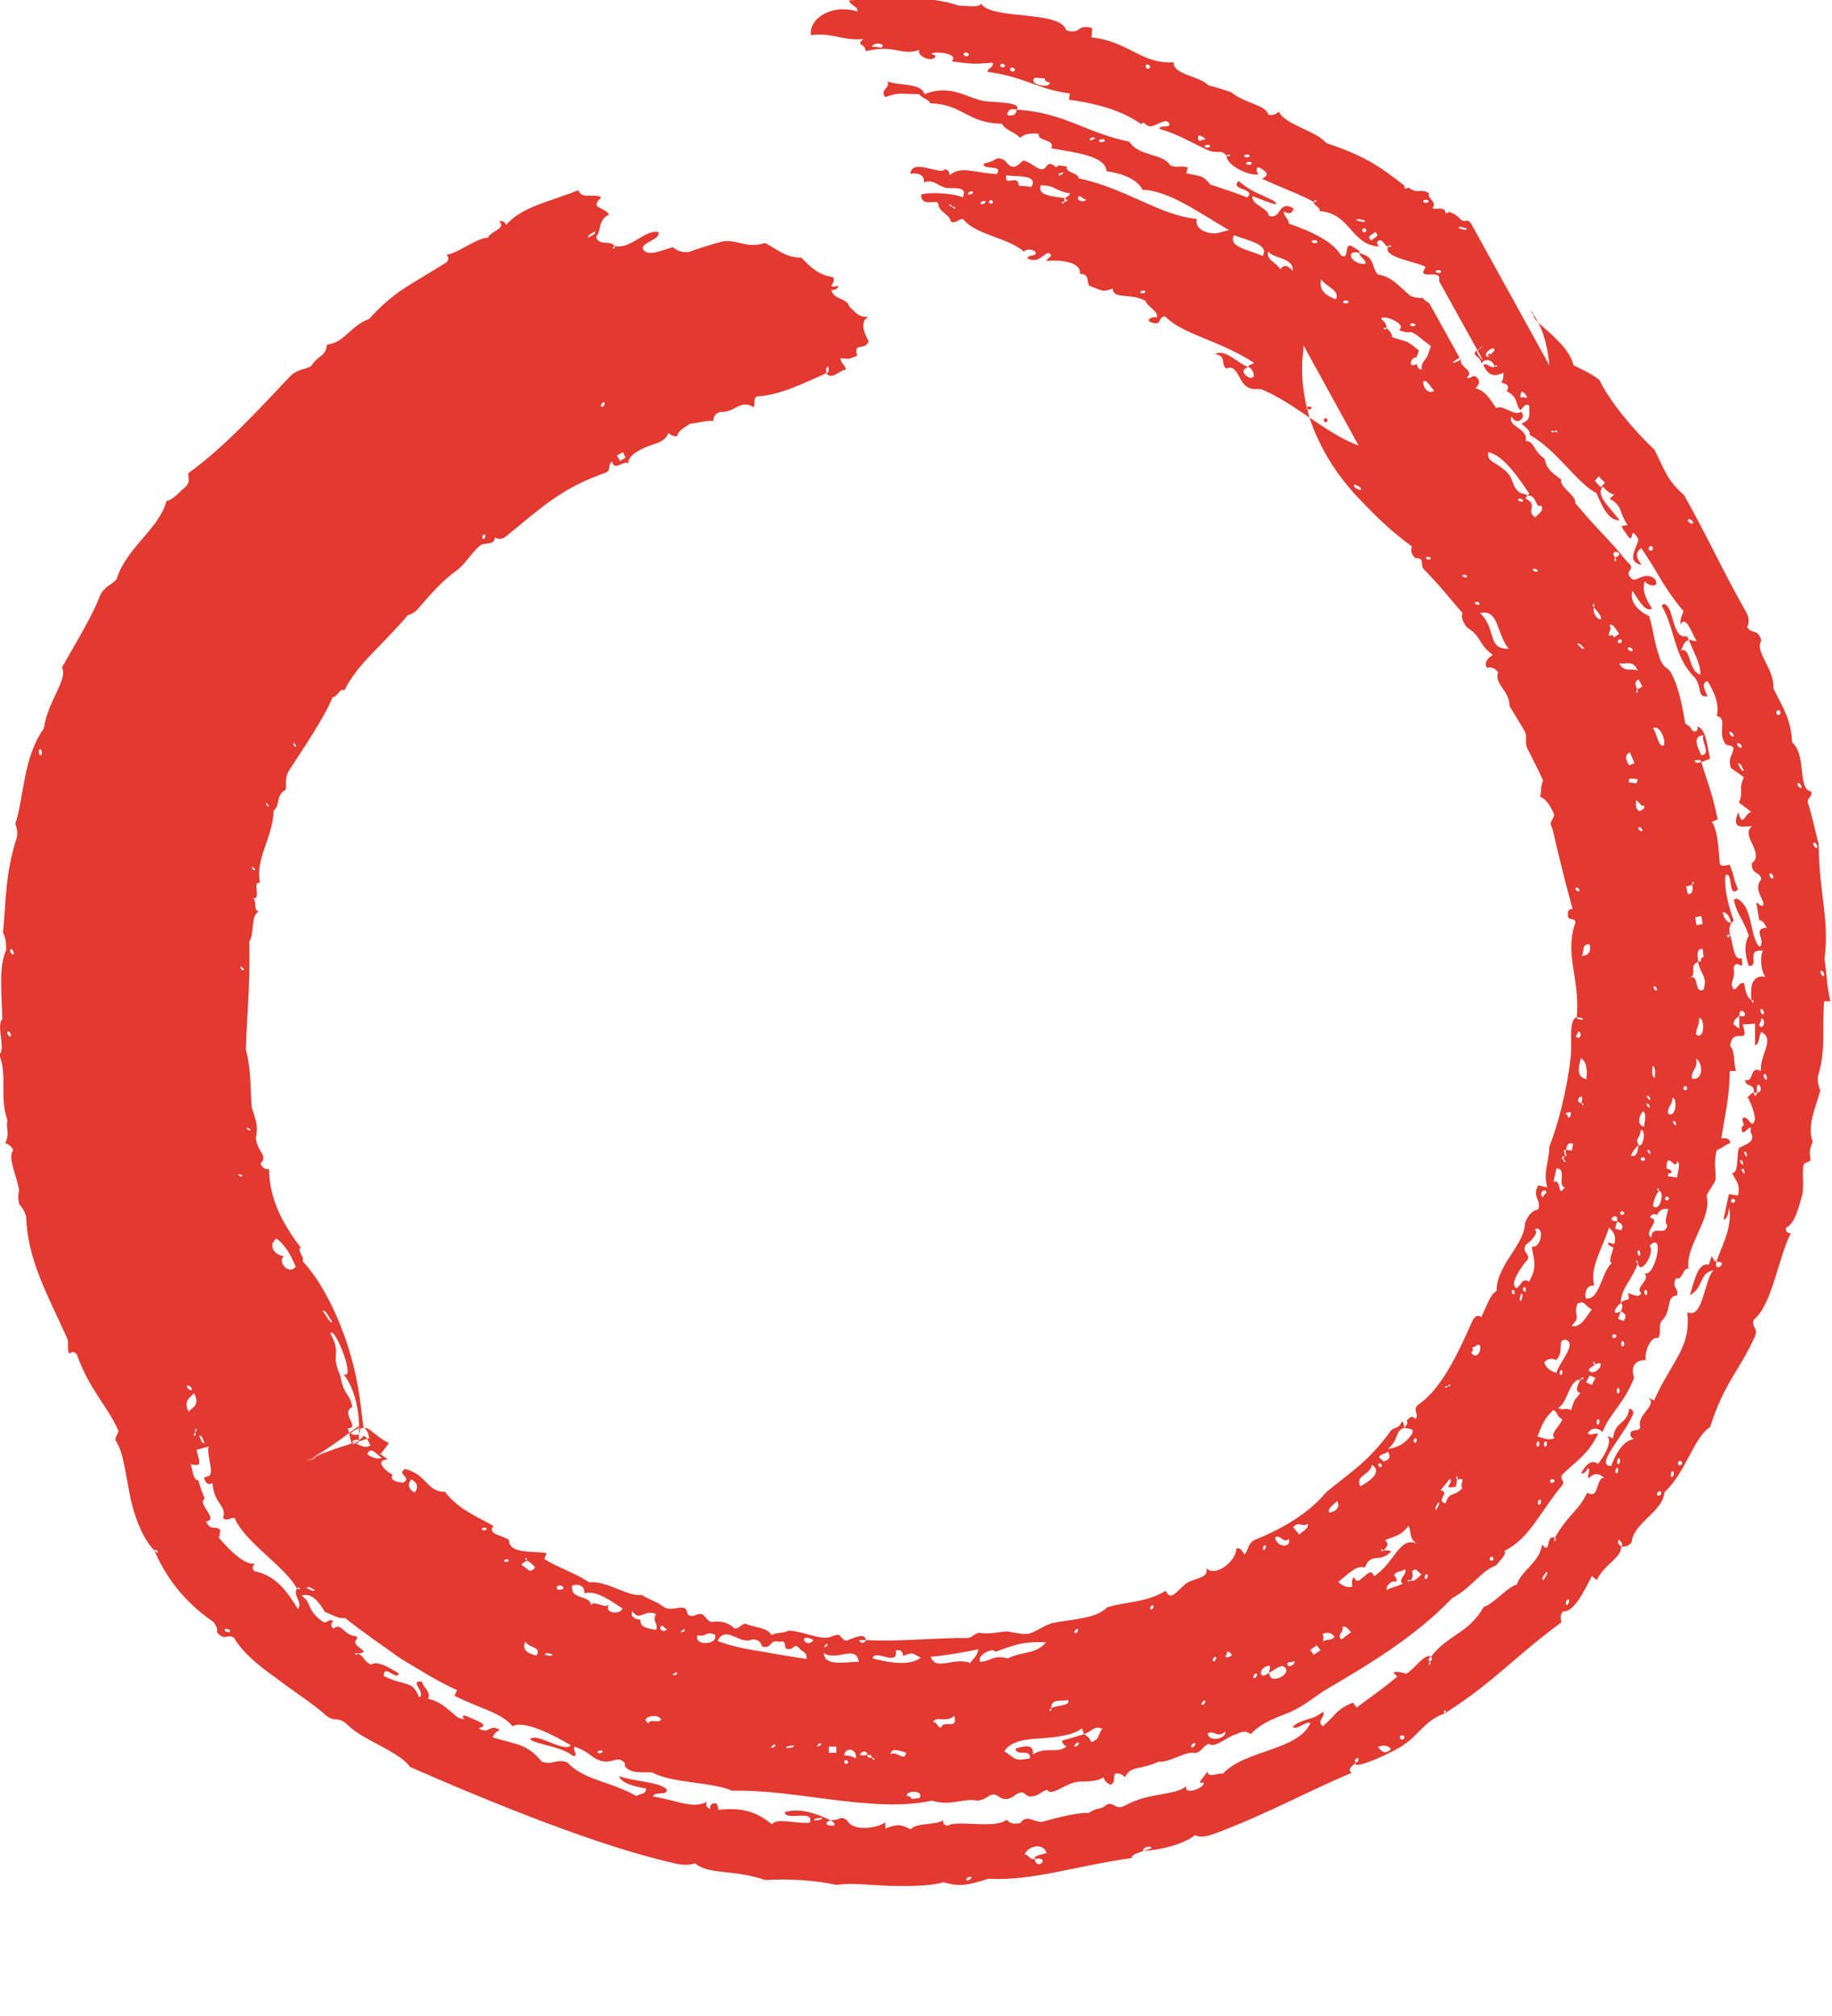 <svg xmlns="http://www.w3.org/2000/svg" width="10" height="11" viewBox="0 0 10 11" fill="none"><path fill-rule="evenodd" clip-rule="evenodd" d="M2.082 7.929L2.123 7.874C2.025 7.824 2.018 7.775 1.966 7.795C1.966 7.804 1.966 7.815 1.955 7.829C1.941 7.829 1.896 7.831 1.928 7.809C1.941 7.797 1.943 7.806 1.959 7.79C1.959 7.788 1.959 7.784 1.959 7.781L1.914 7.813C1.844 7.865 1.791 7.902 1.748 7.929L1.692 7.961C1.692 7.961 1.649 7.981 1.689 7.961C1.714 7.951 1.739 7.94 1.764 7.929C1.789 7.92 1.816 7.911 1.848 7.899C1.9 7.883 1.925 7.874 1.948 7.868L2.009 7.849C2.009 7.849 2.009 7.849 2.014 7.849V7.845C2.014 7.845 2.014 7.809 1.984 7.786C1.971 7.716 1.968 7.548 1.889 7.314C1.814 7.099 1.723 6.956 1.651 6.881C1.667 6.861 1.617 6.822 1.642 6.808C1.549 6.686 1.469 6.545 1.469 6.38C1.447 6.38 1.431 6.373 1.422 6.348C1.467 6.305 1.401 6.284 1.397 6.207C1.41 6.139 1.397 6.117 1.374 6.042C1.365 5.947 1.374 5.851 1.342 5.726C1.349 5.504 1.365 5.413 1.361 5.137C1.39 5.094 1.367 4.994 1.413 4.973C1.381 4.969 1.404 4.915 1.381 4.901C1.429 4.91 1.374 4.806 1.419 4.817C1.392 4.683 1.49 4.57 1.494 4.422C1.531 4.397 1.503 4.338 1.56 4.309C1.565 4.275 1.553 4.248 1.576 4.207C1.655 4.084 1.769 3.919 1.816 3.803C1.841 3.808 1.853 3.751 1.88 3.767C1.955 3.617 2.07 3.54 2.227 3.356C2.243 3.352 2.259 3.345 2.277 3.327C2.347 3.247 2.411 3.17 2.495 3.111C2.544 3.073 2.572 3.018 2.619 2.978C2.642 2.957 2.701 2.978 2.701 2.932C2.721 2.944 2.742 2.944 2.764 2.925C2.953 2.771 3.064 2.665 3.295 2.583C3.345 2.569 3.311 2.538 3.341 2.519C3.354 2.574 3.404 2.51 3.429 2.528C3.429 2.504 3.447 2.483 3.477 2.465C3.563 2.411 3.62 2.429 3.649 2.363C3.663 2.374 3.676 2.383 3.697 2.379C3.701 2.349 3.74 2.331 3.765 2.313C3.808 2.308 3.855 2.293 3.894 2.297C3.894 2.274 3.903 2.256 3.933 2.247C4.01 2.254 4.041 2.175 4.114 2.222C4.125 2.204 4.109 2.175 4.132 2.163C4.261 2.157 4.4 2.084 4.511 2.036C4.511 2.023 4.504 2.005 4.522 2C4.522 2.014 4.529 2.034 4.511 2.036C4.538 2.079 4.586 2.016 4.617 2.018C4.615 1.989 4.59 1.986 4.588 1.955C4.647 1.959 4.624 1.961 4.679 1.941C4.658 1.862 4.715 1.918 4.742 1.864C4.72 1.823 4.688 1.753 4.742 1.728C4.686 1.735 4.665 1.698 4.636 1.673C4.622 1.624 4.552 1.637 4.538 1.583C4.563 1.583 4.572 1.574 4.577 1.56C4.5 1.574 4.568 1.546 4.547 1.512C4.468 1.501 4.422 1.456 4.375 1.406C4.286 1.406 4.239 1.358 4.177 1.326C4.071 1.358 4.032 1.306 3.946 1.317C3.883 1.333 3.819 1.354 3.756 1.376C3.722 1.376 3.694 1.369 3.674 1.349C3.608 1.365 3.533 1.406 3.508 1.356C3.508 1.32 3.604 1.308 3.595 1.267C3.524 1.247 3.44 1.365 3.354 1.342C3.329 1.365 3.365 1.36 3.354 1.342C3.331 1.308 3.268 1.345 3.254 1.292C3.286 1.254 3.261 1.202 3.325 1.17C3.293 1.125 3.216 1.14 3.282 1.077C3.248 1.052 3.175 1.091 3.157 1.038C2.991 1.104 2.855 1.125 2.762 1.227C2.755 1.208 2.742 1.204 2.724 1.208C2.771 1.245 2.667 1.267 2.665 1.297C2.601 1.297 2.504 1.381 2.438 1.39C2.451 1.404 2.449 1.417 2.438 1.431C2.225 1.565 2.157 1.585 2.014 1.741C1.912 1.778 1.88 1.871 1.785 1.88C1.778 1.948 1.739 1.934 1.698 1.998C1.658 2.02 1.628 2.011 1.585 2.052C1.429 2.216 1.229 2.438 1.029 2.581C1.023 2.606 1.045 2.624 1.011 2.658C0.977 2.685 0.943 2.73 0.909 2.733C0.868 2.887 0.689 2.989 0.637 3.159C0.608 3.195 0.573 3.195 0.546 3.25C0.508 3.352 0.422 3.495 0.338 3.642C0.374 3.703 0.258 3.83 0.24 3.973C0.124 4.137 0.131 4.354 0.084 4.493C0.09 4.513 0.097 4.533 0.093 4.565C0.025 4.776 0.034 4.924 0.016 5.089C0.029 5.11 0.034 5.141 0.034 5.182C-0.005 5.275 0.006 5.379 0.013 5.561C-0.023 5.59 0.034 5.729 -0.005 5.754C0.043 5.863 -0.005 5.987 0.04 6.11C0.031 6.169 0.056 6.173 0.029 6.237C0.045 6.244 0.063 6.25 0.072 6.278C0.038 6.312 0.097 6.43 0.104 6.495C0.099 6.518 0.097 6.538 0.106 6.572C0.12 6.588 0.133 6.604 0.143 6.638C0.149 6.872 0.26 7.065 0.367 7.303C0.378 7.335 0.363 7.355 0.378 7.387C0.392 7.373 0.406 7.375 0.419 7.389C0.49 7.589 0.587 7.67 0.646 7.806C0.646 7.827 0.628 7.838 0.63 7.859C0.671 7.915 0.682 8.02 0.705 8.137C0.725 8.253 0.775 8.394 0.843 8.46C0.857 8.444 0.877 8.494 0.843 8.46C0.92 8.643 1.043 8.766 1.165 8.85C1.179 8.868 1.19 8.888 1.184 8.906C1.229 8.959 1.243 8.909 1.279 8.938C1.322 9.015 1.413 9.09 1.51 9.158C1.605 9.231 1.71 9.296 1.782 9.362C1.83 9.399 1.841 9.362 1.894 9.408C1.975 9.494 2.179 9.555 2.238 9.641C2.703 9.845 3.272 10.074 3.674 10.165C3.728 10.179 3.767 10.177 3.794 10.167C3.869 10.231 4.007 10.199 4.177 10.258C4.309 10.251 4.441 10.258 4.568 10.285C4.636 10.272 4.742 10.285 4.853 10.29C4.965 10.292 5.078 10.292 5.15 10.27C5.239 10.297 5.289 10.285 5.395 10.251C5.634 10.265 5.869 10.181 6.178 10.138C6.176 10.117 6.214 10.111 6.241 10.099C6.235 10.084 6.273 10.065 6.287 10.084L6.241 10.099C6.328 10.095 6.459 10.065 6.523 10.013C6.548 10.027 6.584 10.022 6.627 10.006C6.908 9.902 7.112 9.786 7.378 9.673C7.353 9.655 7.378 9.637 7.4 9.619C7.396 9.609 7.391 9.6 7.412 9.591C7.416 9.6 7.421 9.609 7.4 9.619C7.38 9.664 7.62 9.555 7.668 9.516C7.745 9.464 7.779 9.387 7.886 9.349C7.87 9.335 7.906 9.319 7.886 9.349C8.158 9.176 8.271 9.036 8.523 8.852C8.519 8.834 8.514 8.816 8.53 8.793C8.593 8.8 8.652 8.67 8.689 8.6L8.716 8.621C8.764 8.528 8.847 8.505 8.85 8.439C8.841 8.428 8.823 8.421 8.836 8.401C8.845 8.412 8.863 8.419 8.85 8.439C8.868 8.439 8.888 8.439 8.906 8.416C8.916 8.308 9.077 8.249 9.086 8.142C9.204 8.031 9.244 7.845 9.335 7.786C9.41 7.548 9.492 7.482 9.573 7.305C9.607 7.244 9.557 7.248 9.573 7.201C9.673 7.121 9.707 6.861 9.775 6.729C9.755 6.729 9.746 6.718 9.748 6.7C9.796 6.677 9.816 6.597 9.834 6.532C9.852 6.468 9.834 6.411 9.845 6.355C9.845 6.346 9.882 6.337 9.882 6.332C9.886 6.312 9.866 6.291 9.895 6.23C9.884 6.201 9.879 6.162 9.891 6.103C9.907 6.035 9.911 6.039 9.936 5.951C9.929 5.931 9.92 5.91 9.923 5.874C9.968 5.724 9.945 5.64 9.957 5.463H9.991C9.968 5.357 9.977 5.357 9.959 5.232C9.988 5.023 9.929 4.871 9.927 4.606C9.907 4.531 9.893 4.454 9.868 4.379C9.864 4.35 9.895 4.352 9.886 4.318C9.809 4.307 9.864 4.121 9.782 4.05C9.777 3.935 9.743 3.88 9.68 3.756C9.687 3.647 9.576 3.56 9.614 3.495C9.594 3.424 9.56 3.465 9.537 3.42C9.548 3.399 9.551 3.372 9.528 3.334C9.405 3.118 9.319 2.925 9.192 2.701C9.099 2.619 9.09 2.572 9.031 2.454C8.913 2.343 8.788 2.191 8.73 2.073C8.68 2.034 8.634 2.016 8.589 1.993C8.573 1.925 8.516 1.868 8.457 1.814C8.398 1.762 8.367 1.739 8.369 1.707C8.312 1.669 8.435 1.728 8.457 1.993L8.029 1.218C8.029 1.218 8.02 1.208 8.013 1.204C7.961 1.215 7.979 1.177 7.908 1.156C7.904 1.165 7.884 1.168 7.888 1.147C7.856 1.127 7.847 1.147 7.818 1.136C7.85 1.1 7.788 1.086 7.8 1.054C7.75 1.025 7.741 1.063 7.686 1.022C7.684 1.032 7.661 1.034 7.666 1.013C7.516 0.895 7.437 0.848 7.239 0.78C7.185 0.714 7.013 0.68 6.981 0.61C6.965 0.621 6.951 0.632 6.924 0.626C6.906 0.569 6.802 0.569 6.72 0.503C6.679 0.489 6.638 0.476 6.595 0.465C6.554 0.417 6.398 0.406 6.407 0.34C6.23 0.351 6.162 0.226 5.958 0.204L5.962 0.154C5.876 0.127 5.903 0.192 5.82 0.165C5.788 0.054 5.414 0.111 5.355 0.02C5.346 0.043 5.28 0.031 5.234 0.031C5.062 -0.03 4.822 -0.009 4.636 0.002C4.638 0.031 4.683 0.031 4.681 0.063C4.538 0.018 4.413 0.104 4.427 0.192C4.549 0.176 4.595 0.224 4.713 0.213C4.67 0.251 4.72 0.233 4.726 0.279C4.89 0.24 4.919 0.308 5.019 0.272C4.999 0.308 5.101 0.347 5.107 0.303C5.019 0.279 5.246 0.276 5.196 0.335C5.307 0.349 5.307 0.351 5.418 0.342C5.427 0.369 5.391 0.369 5.391 0.392C5.6 0.421 5.663 0.487 5.84 0.51L5.835 0.544C6.01 0.567 6.142 0.614 6.23 0.678C6.244 0.653 6.253 0.691 6.28 0.689C6.312 0.689 6.375 0.632 6.384 0.682C6.373 0.698 6.334 0.68 6.328 0.703C6.43 0.732 6.498 0.775 6.582 0.814C6.652 0.848 6.661 0.807 6.697 0.852C6.702 0.832 6.734 0.852 6.697 0.852C6.691 0.9 6.824 0.966 6.872 0.95C6.861 0.954 6.847 0.895 6.881 0.918C6.926 0.943 6.922 0.961 6.888 0.975C7.013 1.032 7.099 1.061 7.171 1.102C7.176 1.081 7.205 1.104 7.171 1.102C7.171 1.122 7.21 1.131 7.203 1.152C7.373 1.163 7.373 1.338 7.53 1.345C7.505 1.329 7.521 1.304 7.541 1.313C7.557 1.324 7.557 1.338 7.577 1.347C7.582 1.326 7.611 1.351 7.577 1.347C7.548 1.406 7.729 1.426 7.781 1.456C7.784 1.456 7.766 1.483 7.768 1.487C7.781 1.512 7.836 1.483 7.856 1.51C7.856 1.519 7.856 1.526 7.856 1.535L8.094 1.964C8.058 1.937 8.054 1.887 8.058 1.916L8.072 1.907C8.072 1.907 8.072 1.9 8.097 1.887C8.097 1.887 8.083 1.898 8.072 1.907C8.074 1.907 8.067 1.921 8.058 1.916C8.026 1.939 8.094 1.95 8.083 1.984C8.113 1.948 8.151 1.968 8.158 2C8.169 1.982 8.185 2.007 8.158 2C8.14 2.016 8.113 1.973 8.097 1.993C8.124 2.048 8.153 2.059 8.206 2.034C8.206 2.052 8.208 2.07 8.194 2.088C8.228 2.093 8.242 2.109 8.224 2.134C8.294 2.172 8.267 2.204 8.299 2.238C8.314 2.225 8.326 2.197 8.348 2.213C8.346 2.27 8.358 2.29 8.305 2.311C8.326 2.331 8.36 2.354 8.348 2.372C8.5 2.456 8.607 2.637 8.714 2.69C8.741 2.751 8.775 2.841 8.841 2.839C8.788 2.769 8.705 2.699 8.75 2.655C8.773 2.683 8.791 2.692 8.811 2.699L8.786 2.721C8.861 2.764 8.834 2.792 8.884 2.864C8.863 2.873 8.834 2.857 8.872 2.905C8.931 3 8.884 2.846 8.943 2.941C8.943 2.978 8.868 3.066 8.961 3.082C8.927 3.041 8.927 3.012 8.959 2.991C9.065 3.145 9.067 3.186 9.19 3.336C9.179 3.356 9.172 3.379 9.172 3.406C9.206 3.354 9.233 3.456 9.26 3.495C9.247 3.504 9.233 3.488 9.219 3.492C9.242 3.554 9.287 3.629 9.281 3.681C9.213 3.66 9.233 3.529 9.174 3.549C9.19 3.531 9.185 3.502 9.219 3.492L9.208 3.472C9.122 3.488 9.142 3.311 9.083 3.295L9.07 3.304C9.147 3.438 9.133 3.581 9.253 3.699C9.294 3.762 9.263 3.805 9.321 3.799C9.306 3.765 9.283 3.724 9.321 3.717C9.371 3.796 9.383 3.86 9.371 3.907C9.43 3.917 9.378 3.996 9.412 4.048C9.424 4.078 9.446 4.057 9.462 4.08C9.462 4.121 9.428 4.134 9.449 4.191C9.473 4.207 9.496 4.225 9.519 4.241C9.487 4.309 9.519 4.32 9.492 4.379C9.514 4.395 9.537 4.413 9.56 4.431C9.526 4.431 9.512 4.527 9.489 4.431C9.442 4.538 9.53 4.504 9.564 4.509C9.496 4.556 9.637 4.658 9.562 4.71C9.562 4.778 9.605 4.749 9.614 4.797C9.564 4.858 9.641 4.915 9.623 4.942C9.607 4.946 9.6 4.926 9.587 4.926L9.603 5.021C9.623 5.021 9.632 5.042 9.644 5.062C9.56 5.066 9.644 5.135 9.605 5.166C9.551 5.121 9.571 4.942 9.48 4.903L9.464 4.908C9.483 4.996 9.51 5.003 9.546 5.105C9.517 5.155 9.526 5.212 9.546 5.271C9.61 5.271 9.523 5.178 9.623 5.187C9.605 5.221 9.612 5.302 9.637 5.33C9.564 5.318 9.553 5.377 9.56 5.457C9.571 5.491 9.58 5.452 9.56 5.457C9.537 5.443 9.526 5.409 9.521 5.366C9.487 5.348 9.469 5.441 9.453 5.373C9.455 5.341 9.473 5.327 9.462 5.28C9.483 5.223 9.521 5.318 9.507 5.228C9.46 5.246 9.462 5.144 9.442 5.098C9.442 5.112 9.43 5.125 9.426 5.101H9.442C9.435 5.057 9.446 5.037 9.464 5.023C9.43 4.933 9.41 4.837 9.419 4.774C9.462 4.756 9.43 4.905 9.487 4.853C9.455 4.776 9.473 4.797 9.442 4.719C9.421 4.719 9.396 4.735 9.387 4.71C9.383 4.667 9.38 4.533 9.344 4.484L9.376 4.472C9.346 4.323 9.317 4.261 9.287 4.159C9.274 4.159 9.256 4.171 9.249 4.15C9.263 4.15 9.281 4.137 9.287 4.159L9.335 4.139C9.321 4.096 9.317 3.976 9.265 3.964C9.274 3.987 9.249 4.003 9.233 3.98C9.224 3.957 9.21 3.96 9.199 3.946C9.185 3.876 9.172 3.767 9.122 3.672C9.106 3.642 9.081 3.647 9.063 3.599C9.029 3.508 9.027 3.445 9.002 3.361C8.95 3.34 8.891 3.286 8.911 3.223C8.945 3.275 8.981 3.343 9.018 3.32C8.977 3.261 8.963 3.211 8.979 3.17C8.99 3.198 9.065 3.211 9.033 3.159C8.979 3.114 8.934 3.175 8.911 3.161C8.85 3.111 8.943 3.114 8.881 3.064C8.773 2.93 8.732 2.905 8.598 2.744C8.609 2.708 8.505 2.651 8.523 2.617C8.476 2.583 8.441 2.56 8.432 2.504C8.364 2.456 8.38 2.411 8.328 2.406C8.342 2.333 8.226 2.331 8.251 2.272C8.28 2.331 8.339 2.272 8.301 2.247C8.267 2.274 8.201 2.204 8.167 2.227C8.126 2.168 8.11 2.136 8.054 2.118C8.079 2.095 8.081 2.073 8.054 2.054C8.038 2.045 8.022 2.073 8.006 2.059C8.031 2.041 8.017 2.027 8.006 2.014C7.979 1.991 7.965 1.973 7.979 1.959C7.958 1.971 7.938 1.984 7.929 1.977C7.97 1.948 7.965 1.95 7.972 1.961L7.802 1.655C7.788 1.646 7.775 1.637 7.766 1.626C7.745 1.626 7.725 1.626 7.698 1.614C7.641 1.567 7.595 1.506 7.523 1.499C7.482 1.46 7.514 1.406 7.421 1.381C7.412 1.397 7.5 1.451 7.423 1.438C7.355 1.417 7.36 1.36 7.421 1.381C7.425 1.365 7.4 1.358 7.385 1.347C7.33 1.311 7.371 1.428 7.319 1.392C7.278 1.322 7.171 1.267 7.035 1.22C7.035 1.195 7.006 1.179 7.008 1.154C7.044 1.174 7.053 1.159 7.062 1.138C6.974 1.086 6.997 1.202 6.926 1.177C6.922 1.134 6.829 1.118 6.836 1.07C6.87 1.081 7.015 1.145 6.951 1.095C6.856 1.047 6.84 1.052 6.761 0.988C6.709 1.038 6.861 1.027 6.808 1.077C6.743 1.052 6.675 1.029 6.607 1.007C6.561 0.954 6.566 0.966 6.475 0.945L6.484 0.914C6.443 0.9 6.43 0.92 6.387 0.902C6.35 0.836 6.216 0.855 6.164 0.773C5.922 0.723 5.815 0.616 5.55 0.598C5.545 0.619 5.541 0.637 5.497 0.628C5.502 0.607 5.507 0.589 5.55 0.598C5.579 0.555 5.427 0.56 5.368 0.551C5.271 0.53 5.184 0.458 5.046 0.514C5.03 0.451 4.906 0.469 4.844 0.444C4.862 0.483 4.801 0.485 4.831 0.53C4.912 0.501 4.921 0.514 5.019 0.514C5.03 0.537 5.069 0.539 5.078 0.564C5.253 0.567 5.28 0.673 5.47 0.675C5.486 0.712 5.545 0.721 5.568 0.753C5.586 0.732 5.622 0.725 5.67 0.73C5.659 0.773 5.763 0.757 5.738 0.809C5.867 0.832 6.035 0.85 6.04 0.934C6.146 0.95 6.212 0.986 6.237 1.036C6.375 1.036 6.557 1.168 6.709 1.256C6.663 1.263 6.636 1.29 6.564 1.258C6.539 1.242 6.525 1.222 6.534 1.195C6.325 1.174 6.151 1.029 5.888 0.973C5.888 0.941 5.813 0.945 5.824 0.909L5.776 0.902C5.765 0.929 5.754 0.891 5.729 0.895C5.708 0.898 5.711 0.929 5.679 0.923C5.656 0.918 5.613 0.877 5.586 0.877C5.572 0.877 5.554 0.925 5.513 0.905C5.491 0.891 5.491 0.864 5.443 0.864C5.425 0.877 5.4 0.886 5.37 0.893C5.361 0.932 5.479 0.893 5.441 0.95C5.314 0.943 5.246 0.902 5.182 0.957C5.184 0.936 5.175 0.927 5.157 0.923C5.141 0.961 4.978 0.859 4.969 0.948C5.021 0.941 5.046 0.959 5.044 0.995C5.092 0.977 5.116 1.011 5.162 1.025C5.191 1.032 5.289 1.009 5.255 1.077C5.2 1.052 5.057 1.047 5.028 1.063C5.028 1.134 5.116 1.084 5.121 1.111C5.126 1.161 5.182 1.165 5.191 1.211C5.225 1.218 5.228 1.195 5.257 1.195C5.325 1.283 5.502 1.295 5.59 1.374C5.597 1.354 5.656 1.36 5.654 1.383C5.647 1.401 5.611 1.388 5.609 1.41C5.683 1.449 5.713 1.345 5.738 1.394C5.731 1.408 5.715 1.408 5.713 1.424C5.77 1.417 5.906 1.424 5.894 1.494C5.951 1.494 5.928 1.537 5.947 1.56C6.024 1.587 6.015 1.596 6.074 1.574C6.074 1.637 6.173 1.596 6.253 1.642C6.264 1.676 6.321 1.694 6.316 1.732C6.285 1.723 6.237 1.755 6.307 1.764C6.337 1.769 6.328 1.719 6.362 1.728C6.455 1.825 6.663 1.859 6.845 1.98C6.836 1.991 6.818 1.986 6.813 2.002C6.84 2.007 6.865 2.077 6.815 2.059C6.777 2.034 6.781 2.016 6.813 2.002C6.756 1.984 6.688 1.9 6.632 1.932C6.7 1.943 6.659 1.989 6.695 2.011C6.759 1.982 6.759 2.095 6.818 2.116C6.852 2.132 6.867 2.113 6.904 2.132C7.078 2.209 7.246 2.37 7.416 2.431L7.115 1.884V1.907C7.09 2.068 7.128 2.263 7.196 2.399C7.262 2.54 7.341 2.637 7.41 2.712C7.559 2.869 7.62 2.916 7.707 2.982C7.7 3.003 7.702 3.025 7.727 3.046C7.788 3.043 7.738 3.086 7.786 3.12C7.881 3.22 7.881 3.227 7.983 3.345C7.974 3.37 7.986 3.395 8.008 3.424C8.088 3.472 8.065 3.511 8.149 3.574C8.115 3.594 8.101 3.617 8.117 3.644C8.138 3.638 8.16 3.644 8.178 3.669C8.153 3.731 8.24 3.767 8.24 3.853C8.269 3.901 8.299 3.948 8.326 3.996C8.337 4.03 8.319 4.055 8.342 4.093C8.369 4.148 8.398 4.202 8.423 4.259C8.41 4.286 8.414 4.318 8.407 4.348C8.439 4.359 8.46 4.393 8.48 4.436C8.494 4.47 8.446 4.475 8.473 4.518C8.514 4.69 8.532 4.769 8.584 4.96C8.555 4.96 8.557 4.98 8.559 5.003C8.566 5.021 8.596 5.008 8.6 5.032C8.537 5.209 8.625 5.332 8.607 5.55C8.621 5.554 8.641 5.55 8.641 5.565C8.627 5.561 8.607 5.565 8.607 5.55C8.559 5.565 8.584 5.692 8.573 5.772C8.553 5.949 8.505 6.135 8.457 6.257C8.457 6.337 8.421 6.398 8.446 6.479L8.396 6.468C8.36 6.536 8.417 6.545 8.396 6.6C8.36 6.604 8.339 6.636 8.324 6.675C8.324 6.788 8.167 6.906 8.169 7.044C8.133 7.062 8.113 7.135 8.085 7.187C8.063 7.169 8.049 7.187 8.038 7.205C7.967 7.366 7.872 7.577 7.743 7.663C7.704 7.697 7.75 7.713 7.727 7.743C7.707 7.72 7.693 7.736 7.677 7.752C7.691 7.761 7.675 7.777 7.668 7.79C7.686 7.8 7.72 7.788 7.709 7.822C7.668 7.883 7.623 7.899 7.575 7.906C7.636 7.861 7.614 7.8 7.668 7.79C7.659 7.779 7.668 7.766 7.652 7.756C7.632 7.806 7.605 7.779 7.584 7.818C7.462 7.979 7.389 8.02 7.239 8.142C7.133 8.271 6.972 8.353 6.847 8.403C6.808 8.426 6.818 8.455 6.793 8.482C6.781 8.462 6.768 8.441 6.749 8.45C6.749 8.514 6.638 8.609 6.584 8.557C6.602 8.609 6.525 8.611 6.484 8.634C6.439 8.659 6.391 8.75 6.364 8.68C6.246 8.748 6.155 8.736 6.044 8.77C5.978 8.836 5.847 8.834 5.745 8.856C5.695 8.87 5.654 8.906 5.611 8.915C5.597 8.92 5.52 8.906 5.513 8.904C5.479 8.895 5.407 8.922 5.346 8.909C5.314 8.913 5.312 8.936 5.277 8.938C5.132 8.934 4.91 8.959 4.726 8.949C4.726 8.965 4.695 8.972 4.69 8.949H4.726C4.722 8.897 4.633 8.954 4.615 8.952C4.608 8.952 4.579 8.92 4.579 8.92C4.547 8.92 4.54 8.936 4.506 8.936C4.445 8.936 4.384 8.902 4.304 8.897C4.28 8.913 4.236 8.906 4.211 8.922C4.191 8.879 4.114 8.881 4.069 8.859C4.044 8.863 4.037 8.886 4.01 8.886C3.973 8.85 3.93 8.843 3.885 8.85C3.864 8.85 3.846 8.813 3.835 8.809C3.805 8.797 3.79 8.829 3.76 8.813C3.747 8.807 3.756 8.779 3.731 8.773C3.701 8.766 3.658 8.793 3.62 8.766C3.59 8.741 3.54 8.727 3.502 8.702C3.434 8.716 3.307 8.621 3.216 8.634C3.15 8.587 3.048 8.555 2.971 8.507L2.984 8.475C2.923 8.46 2.778 8.484 2.778 8.403C2.749 8.378 2.653 8.371 2.694 8.326C2.56 8.253 2.499 8.228 2.429 8.14C2.327 8.14 2.336 8.049 2.211 8.015C2.161 8.047 2.252 8.058 2.202 8.09C2.188 8.09 2.12 8.083 2.143 8.047C2.089 8.017 2.05 7.967 2.116 7.963L2.073 7.931L2.082 7.929ZM3.415 2.497L3.384 2.515L3.368 2.485L3.4 2.467L3.415 2.497ZM2.642 2.916C2.656 2.916 2.647 2.941 2.64 2.941C2.626 2.941 2.635 2.916 2.642 2.916ZM1.605 4.053C1.605 4.053 1.621 4.073 1.615 4.073C1.603 4.078 1.599 4.053 1.605 4.053ZM1.454 4.382C1.454 4.382 1.472 4.397 1.467 4.4C1.458 4.404 1.449 4.384 1.454 4.382ZM1.376 4.729C1.376 4.729 1.397 4.742 1.392 4.747C1.383 4.753 1.372 4.733 1.376 4.729ZM1.313 5.273C1.313 5.273 1.336 5.286 1.331 5.291C1.322 5.302 1.308 5.277 1.313 5.273ZM3.295 2.195C3.309 2.197 3.295 2.22 3.286 2.22C3.272 2.218 3.286 2.195 3.295 2.195ZM1.347 6.153C1.347 6.153 1.37 6.16 1.367 6.164C1.361 6.176 1.342 6.157 1.347 6.153ZM1.612 6.913C1.576 6.96 1.51 6.881 1.551 6.854C1.503 6.851 1.458 6.799 1.508 6.758C1.531 6.772 1.546 6.793 1.565 6.817C1.583 6.842 1.601 6.881 1.615 6.913H1.612ZM1.762 7.153C1.776 7.144 1.796 7.187 1.814 7.214C1.801 7.223 1.78 7.176 1.762 7.153ZM1.805 7.273C1.83 7.242 1.948 7.543 1.873 7.496C1.932 7.566 1.955 7.679 1.959 7.754C1.962 7.793 1.959 7.824 1.959 7.845V7.865V7.87L1.907 7.886C1.959 7.87 1.916 7.886 1.918 7.87C1.912 7.859 1.909 7.824 1.898 7.793C1.971 7.793 1.855 7.711 1.923 7.677C1.909 7.598 1.878 7.62 1.857 7.505C1.801 7.382 1.869 7.394 1.803 7.276L1.805 7.273ZM1.302 6.407C1.302 6.407 1.326 6.411 1.322 6.416C1.317 6.427 1.297 6.411 1.302 6.407ZM1.941 7.8C1.925 7.813 1.909 7.822 1.898 7.834C1.855 7.865 1.81 7.897 1.766 7.924C1.728 7.949 1.685 7.97 1.673 7.974C1.698 7.961 1.719 7.954 1.744 7.945C1.773 7.933 1.796 7.924 1.816 7.917C1.801 7.922 1.764 7.936 1.728 7.951C1.71 7.961 1.694 7.967 1.678 7.974C1.662 7.981 1.678 7.974 1.68 7.974L1.696 7.965C1.723 7.951 1.753 7.933 1.798 7.904L1.873 7.852L1.916 7.82L1.939 7.802L1.941 7.8ZM1.984 7.834C2.011 7.845 2.007 7.868 2.023 7.886C1.986 7.911 1.948 7.872 1.921 7.868C1.943 7.843 1.962 7.872 1.984 7.834ZM2.084 7.954C2.061 7.965 2.034 7.954 2.005 7.936C2.021 7.886 2.055 7.936 2.084 7.954ZM2.245 8.072C2.279 8.09 2.286 8.115 2.263 8.144C2.229 8.124 2.222 8.101 2.245 8.072ZM2.631 8.346C2.626 8.335 2.653 8.333 2.656 8.339C2.66 8.351 2.633 8.353 2.631 8.346ZM2.876 8.516C2.898 8.525 2.91 8.539 2.921 8.553C2.887 8.591 2.887 8.559 2.846 8.539C2.853 8.523 2.869 8.525 2.876 8.514C2.855 8.507 2.876 8.487 2.876 8.514V8.516ZM3.397 8.775C3.397 8.809 3.291 8.809 3.325 8.754C3.304 8.782 3.241 8.727 3.225 8.759C3.227 8.7 3.111 8.734 3.123 8.652C3.155 8.639 3.195 8.652 3.189 8.693C3.263 8.675 3.345 8.745 3.397 8.775ZM2.753 8.519C2.749 8.507 2.774 8.505 2.776 8.512C2.78 8.523 2.755 8.525 2.753 8.519ZM3.039 8.659C3.05 8.641 3.08 8.655 3.075 8.67C3.055 8.675 3.037 8.68 3.039 8.659ZM3.581 8.807C3.556 8.85 3.597 8.854 3.581 8.893C3.533 8.886 3.49 8.877 3.497 8.838C3.458 8.834 3.44 8.818 3.452 8.791C3.493 8.852 3.515 8.777 3.581 8.807ZM4.441 8.949C4.352 8.9 4.395 9.004 4.441 8.949V8.949ZM4.402 9.052C4.325 9.04 4.241 9.027 4.157 9.011C4.073 8.999 3.991 8.981 3.917 8.954C3.962 8.861 4.037 8.979 4.107 8.945C4.139 8.945 4.155 8.961 4.159 8.983C4.216 9.002 4.198 8.94 4.255 8.959C4.293 8.943 4.282 8.993 4.291 8.995C4.336 9.013 4.332 8.954 4.366 8.997C4.379 9.013 4.407 9.015 4.402 9.049V9.052ZM3.604 8.879C3.617 8.856 3.62 8.884 3.64 8.888C3.631 8.909 3.599 8.897 3.604 8.879ZM3.715 8.904C3.715 8.904 3.733 8.886 3.737 8.89C3.744 8.902 3.719 8.909 3.715 8.904ZM3.903 8.92C3.923 8.977 3.783 8.983 3.808 8.922C3.851 8.936 3.853 8.897 3.903 8.92ZM4.497 8.986C4.497 8.986 4.511 8.965 4.515 8.97C4.524 8.979 4.502 8.99 4.497 8.986ZM4.497 9.02C4.57 9.067 4.672 8.97 4.688 9.067C4.613 9.067 4.5 9.095 4.497 9.02ZM4.89 9.006C4.921 8.997 4.926 9.015 4.93 9.036C4.987 9.011 4.978 9.022 5.026 9.045C4.958 9.097 4.828 9.065 4.763 9.049C4.774 8.993 4.903 9.099 4.89 9.006ZM5.08 9.04C5.139 9.036 5.268 9.015 5.339 8.999C5.339 9.033 5.312 9.049 5.296 9.074C5.207 9.038 5.11 9.122 5.08 9.04ZM5.711 8.959C5.656 9.029 5.581 9.008 5.502 9.049C5.416 9.027 5.409 9.067 5.35 9.067C5.33 9.031 5.423 8.986 5.434 9.013C5.545 8.972 5.588 8.956 5.708 8.961L5.711 8.959ZM5.869 8.911C5.858 8.906 5.874 8.886 5.881 8.888C5.892 8.893 5.876 8.913 5.869 8.911ZM6.282 8.782C6.271 8.777 6.285 8.757 6.291 8.759C6.305 8.763 6.289 8.784 6.282 8.782ZM6.899 8.457C6.886 8.457 6.897 8.432 6.904 8.432C6.917 8.432 6.906 8.457 6.899 8.457ZM6.96 8.389C6.99 8.369 7.006 8.426 7.035 8.396C7.051 8.45 6.969 8.444 6.96 8.389ZM7.058 8.335C7.087 8.294 7.108 8.337 7.137 8.314C7.149 8.337 7.11 8.355 7.092 8.373L7.06 8.335H7.058ZM3.672 9.138C3.672 9.138 3.69 9.12 3.694 9.126C3.703 9.138 3.676 9.145 3.672 9.138ZM7.255 8.253C7.244 8.233 7.28 8.21 7.298 8.19C7.321 8.221 7.289 8.251 7.255 8.253ZM7.489 7.992C7.552 8.035 7.466 8.088 7.425 8.11C7.396 8.049 7.48 8.049 7.489 7.992ZM7.527 7.951C7.543 7.927 7.559 7.938 7.575 7.92C7.595 7.949 7.584 7.965 7.552 7.974L7.527 7.951ZM7.527 8.001C7.516 7.986 7.532 7.981 7.539 7.988C7.55 8.004 7.534 8.008 7.527 8.001ZM2.869 8.956C2.873 8.988 2.964 8.986 2.928 9.033C2.876 9.022 2.846 8.997 2.869 8.956ZM2.973 9.029C2.98 9.013 3 9.024 3.016 9.027C3.012 9.042 2.989 9.031 2.973 9.029ZM7.902 7.564C7.913 7.543 7.929 7.568 7.902 7.564C7.874 7.559 7.89 7.584 7.902 7.564ZM8.049 7.35C8.104 7.294 8.079 7.441 8.031 7.382L8.04 7.366C8.04 7.366 8.031 7.344 8.049 7.35ZM7.725 7.872C7.711 7.872 7.716 7.849 7.725 7.847C7.738 7.847 7.734 7.87 7.725 7.872ZM8.376 6.709C8.432 6.677 8.417 6.813 8.362 6.802C8.367 6.863 8.398 6.906 8.346 6.994C8.308 6.967 8.301 7.019 8.278 7.028C8.233 7.01 8.31 6.904 8.339 6.872C8.353 6.838 8.303 6.836 8.33 6.79C8.346 6.783 8.407 6.724 8.376 6.709ZM8.423 6.532C8.403 6.523 8.414 6.493 8.432 6.495C8.455 6.509 8.428 6.511 8.423 6.532ZM8.265 7.062C8.253 7.067 8.249 7.042 8.255 7.04C8.267 7.033 8.271 7.06 8.265 7.062ZM5.092 9.396C5.114 9.36 5.164 9.403 5.209 9.362C5.232 9.444 5.15 9.38 5.137 9.426C5.114 9.426 5.119 9.396 5.092 9.396ZM8.494 6.375C8.557 6.375 8.498 6.466 8.541 6.479C8.498 6.541 8.528 6.432 8.48 6.448L8.496 6.375H8.494ZM8.557 6.085C8.532 6.074 8.557 6.067 8.575 6.069C8.575 6.103 8.555 6.105 8.557 6.085ZM8.303 7.099C8.287 7.092 8.301 7.071 8.303 7.058C8.319 7.065 8.305 7.085 8.303 7.099ZM8.326 7.047C8.314 7.053 8.31 7.026 8.317 7.024C8.328 7.017 8.333 7.044 8.326 7.047ZM8.541 6.309V6.291C8.541 6.291 8.528 6.273 8.548 6.273C8.553 6.25 8.559 6.23 8.587 6.241L8.58 6.278L8.546 6.273V6.291C8.546 6.291 8.559 6.309 8.539 6.309L8.534 6.328C8.539 6.357 8.555 6.328 8.534 6.328C8.525 6.328 8.519 6.309 8.539 6.309H8.541ZM3.248 1.263C3.254 1.279 3.227 1.286 3.211 1.297C3.204 1.281 3.232 1.274 3.248 1.263ZM5.831 9.276C5.845 9.31 5.765 9.303 5.738 9.321C5.713 9.34 5.745 9.34 5.738 9.321C5.738 9.267 5.783 9.285 5.831 9.276ZM8.614 5.663C8.589 5.656 8.614 5.647 8.614 5.627C8.634 5.631 8.632 5.663 8.614 5.663ZM3.608 9.383C3.599 9.405 3.547 9.376 3.54 9.403C3.483 9.369 3.599 9.344 3.608 9.383ZM8.63 5.774C8.659 5.792 8.666 5.833 8.659 5.888C8.6 5.876 8.618 5.815 8.63 5.774ZM8.632 6.019C8.641 6.046 8.652 6.019 8.632 6.019C8.582 6.012 8.655 5.942 8.632 6.019ZM4.459 9.528C4.459 9.528 4.472 9.507 4.479 9.512C4.49 9.521 4.466 9.532 4.459 9.528ZM8.634 5.216C8.65 5.196 8.63 5.148 8.677 5.153C8.686 5.194 8.671 5.214 8.634 5.216ZM1.02 7.566C1.02 7.55 1.048 7.57 1.048 7.58C1.048 7.595 1.02 7.575 1.02 7.566ZM1.059 7.602C1.093 7.661 1.054 7.679 1.029 7.702C1 7.645 1.036 7.627 1.059 7.602ZM4.207 9.535C4.207 9.535 4.223 9.514 4.23 9.519C4.241 9.528 4.214 9.539 4.207 9.535ZM4.291 9.539C4.291 9.523 4.318 9.528 4.334 9.523C4.334 9.539 4.309 9.535 4.291 9.539ZM4.522 9.53C4.536 9.53 4.549 9.53 4.565 9.53V9.564H4.524V9.53H4.522ZM1.041 7.99C1.097 7.999 1.097 7.997 1.072 7.911L1.138 7.893C1.129 7.94 1.165 8.02 1.145 8.051L1.113 8.063C1.122 8.088 1.134 8.108 1.159 8.092C1.172 8.215 1.238 8.21 1.218 8.283C1.238 8.303 1.261 8.278 1.281 8.283C1.336 8.416 1.553 8.543 1.621 8.668C1.63 8.65 1.653 8.68 1.621 8.668C1.596 8.704 1.655 8.743 1.626 8.779C1.565 8.682 1.506 8.596 1.388 8.573C1.376 8.559 1.376 8.546 1.392 8.532C1.336 8.541 1.256 8.462 1.193 8.389C1.204 8.378 1.195 8.362 1.204 8.351C1.177 8.317 1.15 8.36 1.125 8.301C1.199 8.292 1.07 8.201 1.118 8.178C1.104 8.147 1.093 8.113 1.082 8.076C1.057 8.081 1.052 8.029 1.043 7.995L1.041 7.99ZM4.672 9.594C4.654 9.585 4.636 9.578 4.608 9.578C4.613 9.53 4.679 9.539 4.672 9.594ZM6.625 9.065C6.611 9.063 6.627 9.04 6.634 9.04C6.647 9.042 6.632 9.065 6.625 9.065ZM6.697 9.027C6.693 8.999 6.715 9.015 6.725 9.031C6.695 9.054 6.679 9.038 6.697 9.027ZM8.621 4.86C8.614 4.871 8.596 4.853 8.6 4.846C8.607 4.835 8.625 4.853 8.621 4.86ZM1.088 7.834C1.104 7.829 1.109 7.859 1.116 7.874C1.1 7.879 1.095 7.849 1.088 7.834ZM4.735 9.575C4.749 9.575 4.76 9.575 4.758 9.591C4.774 9.616 4.783 9.589 4.758 9.591C4.744 9.591 4.733 9.591 4.735 9.575C4.729 9.526 4.649 9.594 4.735 9.575ZM4.862 9.571C4.862 9.528 4.933 9.56 4.946 9.564C4.937 9.616 4.899 9.553 4.862 9.571ZM1.066 7.815C1.045 7.838 1.075 7.843 1.066 7.815C1.057 7.788 1.086 7.793 1.066 7.815ZM1.673 8.664C1.683 8.65 1.701 8.67 1.719 8.675C1.71 8.689 1.689 8.67 1.673 8.664ZM7.564 8.403C7.605 8.382 7.643 8.385 7.688 8.326C7.707 8.357 7.688 8.394 7.734 8.423C7.639 8.378 7.609 8.534 7.5 8.6C7.475 8.528 7.416 8.677 7.391 8.605C7.375 8.623 7.38 8.639 7.382 8.657C7.353 8.666 7.328 8.652 7.305 8.632C7.357 8.589 7.407 8.537 7.45 8.553C7.484 8.466 7.53 8.532 7.593 8.466C7.582 8.455 7.566 8.464 7.555 8.457C7.527 8.448 7.539 8.475 7.555 8.457C7.571 8.439 7.586 8.421 7.559 8.405L7.564 8.403ZM4.608 9.614C4.611 9.596 4.629 9.605 4.629 9.614C4.627 9.634 4.608 9.623 4.608 9.614ZM1.948 8.929C1.873 8.925 1.869 8.85 1.819 8.886C1.805 8.872 1.805 8.859 1.819 8.845C1.794 8.829 1.787 8.859 1.764 8.85C1.669 8.784 1.705 8.745 1.646 8.707C1.703 8.686 1.746 8.748 1.773 8.795C1.812 8.809 1.855 8.838 1.882 8.827C1.98 8.906 2.086 8.977 2.186 9.049C2.293 9.113 2.392 9.176 2.495 9.222L2.481 9.253C2.633 9.328 2.735 9.344 2.798 9.419C2.857 9.383 3.023 9.467 3.116 9.523C3.08 9.566 2.93 9.451 2.894 9.489C2.907 9.514 3.077 9.532 3.125 9.58C3.164 9.585 3.125 9.557 3.136 9.53C3.229 9.564 3.216 9.585 3.277 9.607C3.343 9.628 3.372 9.573 3.411 9.621V9.637C3.443 9.68 3.508 9.668 3.561 9.671C3.663 9.73 3.894 9.723 3.996 9.771C4.343 9.761 4.763 9.895 5.087 9.825C5.191 9.857 5.259 9.809 5.336 9.825C5.368 9.82 5.384 9.809 5.4 9.798C5.445 9.775 5.45 9.82 5.495 9.816C5.536 9.811 5.541 9.782 5.579 9.78C5.593 9.78 5.606 9.807 5.631 9.802C5.672 9.798 5.679 9.777 5.715 9.766C5.713 9.766 5.727 9.78 5.742 9.777C5.776 9.771 5.822 9.736 5.867 9.725C5.913 9.714 5.969 9.73 6.024 9.698C6.03 9.721 6.046 9.73 6.062 9.739C6.092 9.725 6.074 9.696 6.087 9.678C6.112 9.673 6.126 9.684 6.142 9.696C6.171 9.632 6.226 9.659 6.325 9.612C6.38 9.621 6.48 9.548 6.525 9.566C6.566 9.553 6.561 9.53 6.6 9.514C6.627 9.544 6.702 9.473 6.749 9.462C6.784 9.444 6.806 9.446 6.827 9.462C6.888 9.396 6.976 9.369 7.042 9.342C7.119 9.308 7.196 9.244 7.233 9.222C7.473 9.081 7.718 8.936 7.927 8.72C8.038 8.659 8.081 8.573 8.167 8.541C8.187 8.514 8.226 8.482 8.212 8.462C8.348 8.396 8.405 8.251 8.528 8.103C8.544 8.079 8.514 8.072 8.525 8.049C8.593 7.979 8.666 7.942 8.723 7.824C8.702 7.815 8.689 7.838 8.666 7.82C8.689 7.788 8.718 7.788 8.748 7.813C8.786 7.711 8.861 7.666 8.92 7.518C8.902 7.466 8.916 7.421 8.984 7.421C8.974 7.384 9.008 7.287 9.052 7.301C9.07 7.262 9.052 7.248 9.067 7.21C9.129 7.158 9.09 7.071 9.154 7.069C9.167 7.026 9.12 7.028 9.149 6.974C9.185 6.99 9.185 6.915 9.217 6.922C9.197 6.799 9.349 6.645 9.315 6.523C9.331 6.491 9.351 6.47 9.365 6.436C9.367 6.382 9.353 6.348 9.371 6.275C9.399 6.266 9.419 6.246 9.444 6.237C9.444 6.21 9.421 6.21 9.396 6.21C9.426 6.028 9.439 5.983 9.442 5.844H9.476C9.462 5.804 9.471 5.729 9.444 5.708C9.458 5.593 9.555 5.715 9.512 5.59L9.58 5.586C9.58 5.624 9.58 5.665 9.58 5.704C9.605 5.697 9.6 5.652 9.614 5.631C9.693 5.67 9.603 5.758 9.612 5.844C9.548 5.81 9.576 5.91 9.526 5.892C9.526 5.935 9.58 5.908 9.573 5.962H9.591C9.58 5.865 9.641 5.958 9.591 5.962C9.591 5.976 9.576 5.99 9.573 5.962C9.557 5.962 9.553 5.981 9.539 5.985C9.566 6.035 9.576 6.076 9.58 6.105C9.562 6.176 9.546 6.08 9.512 6.101C9.507 6.128 9.532 6.139 9.507 6.148C9.501 6.232 9.569 6.103 9.555 6.176C9.589 6.232 9.526 6.244 9.492 6.264C9.478 6.305 9.492 6.402 9.455 6.4C9.469 6.439 9.503 6.455 9.487 6.523L9.437 6.516L9.408 6.654C9.428 6.654 9.433 6.62 9.439 6.588C9.458 6.7 9.394 6.806 9.369 6.885C9.353 6.954 9.444 6.879 9.369 6.885C9.353 6.881 9.353 6.863 9.342 6.856L9.328 6.901C9.267 6.888 9.251 6.983 9.224 7.067C9.303 7.024 9.272 6.947 9.353 6.931C9.301 6.985 9.297 7.201 9.21 7.16C9.231 7.357 9.129 7.418 9.029 7.641L8.997 7.627C9.052 7.666 8.929 7.722 8.954 7.788C8.94 7.815 8.918 7.795 8.902 7.815C8.897 7.834 8.902 7.845 8.92 7.852C8.852 7.859 8.809 7.958 8.795 7.999C8.702 7.999 8.857 7.843 8.913 7.72C8.918 7.702 8.913 7.691 8.893 7.686C8.881 7.777 8.818 7.747 8.804 7.849L8.775 7.834C8.798 7.868 8.768 7.927 8.723 7.988C8.689 7.961 8.657 7.988 8.63 8.04C8.643 8.042 8.657 8.033 8.668 8.01C8.686 8.022 8.659 8.051 8.673 8.067C8.698 8.035 8.727 8.038 8.757 8.063C8.709 8.06 8.732 8.187 8.664 8.144C8.618 8.244 8.555 8.267 8.487 8.392C8.476 8.426 8.505 8.401 8.487 8.392C8.435 8.367 8.469 8.489 8.417 8.428C8.407 8.523 8.301 8.571 8.28 8.646C8.224 8.661 8.156 8.75 8.099 8.768C8.015 8.915 7.904 8.918 7.811 9.04C7.818 9.049 7.822 9.056 7.804 9.067C7.786 9.097 7.82 9.081 7.804 9.067C7.797 9.058 7.793 9.049 7.811 9.04C7.777 9.017 7.72 9.11 7.675 9.133C7.652 9.124 7.63 9.12 7.605 9.124L7.627 9.149C7.555 9.208 7.48 9.262 7.405 9.317L7.385 9.29C7.292 9.328 7.292 9.358 7.221 9.419C7.18 9.389 7.242 9.367 7.221 9.34C7.155 9.394 7.121 9.369 7.056 9.421C7.076 9.446 7.128 9.389 7.153 9.401C7.087 9.553 6.797 9.546 6.675 9.678C6.647 9.671 6.595 9.707 6.588 9.662C6.593 9.68 6.516 9.743 6.568 9.725C6.588 9.75 6.461 9.802 6.475 9.746C6.412 9.8 6.278 9.777 6.144 9.85C6.087 9.882 6.087 9.832 6.044 9.845C5.999 9.882 6.003 9.854 5.94 9.893C5.881 9.884 5.681 9.943 5.688 9.941C5.636 9.941 5.604 9.898 5.57 9.947C5.532 9.956 5.509 9.947 5.495 9.929C5.434 9.981 5.221 9.929 5.175 9.961C5.157 9.961 5.146 9.952 5.148 9.932C5.11 9.959 4.999 9.945 4.971 9.981C4.919 9.956 4.901 9.95 4.833 9.977V9.943C4.785 9.977 4.654 9.995 4.624 9.932C4.579 9.904 4.595 9.932 4.534 9.932C4.454 9.961 4.611 9.981 4.534 9.932C4.466 9.9 4.37 9.861 4.284 9.888C4.284 9.938 4.452 9.87 4.42 9.945C4.359 9.954 4.239 9.916 4.214 9.954C4.128 9.886 4.055 9.861 3.921 9.875C3.917 9.861 3.923 9.841 3.901 9.839C3.883 9.841 3.874 9.85 3.876 9.87C3.858 9.863 3.851 9.852 3.858 9.832C3.778 9.87 3.708 9.827 3.565 9.802C3.572 9.771 3.642 9.802 3.64 9.764C3.599 9.721 3.458 9.721 3.379 9.691C3.393 9.73 3.456 9.746 3.527 9.759C3.527 9.793 3.49 9.786 3.474 9.8C3.331 9.718 3.191 9.716 3.096 9.616C3.034 9.594 3.018 9.634 2.957 9.612C2.878 9.514 2.817 9.519 2.69 9.48C2.696 9.457 2.712 9.448 2.728 9.439C2.667 9.403 2.674 9.467 2.612 9.43C2.683 9.412 2.597 9.387 2.542 9.362C2.531 9.358 2.515 9.365 2.535 9.378C2.488 9.392 2.445 9.292 2.336 9.269C2.356 9.233 2.309 9.208 2.304 9.176C2.227 9.167 2.329 9.235 2.288 9.262C2.252 9.165 2.211 9.203 2.095 9.145C2.093 9.074 2.166 9.174 2.177 9.131C2.114 9.092 2.059 9.061 2.025 9.083C1.986 9.065 1.991 9.042 1.955 9.022C1.921 9.015 1.946 9.04 1.955 9.022C2.043 9.013 1.9 8.983 1.95 8.94L1.948 8.929ZM5.795 9.498C5.795 9.498 5.806 9.53 5.824 9.526C5.781 9.573 5.708 9.526 5.638 9.573C5.645 9.514 5.595 9.526 5.543 9.541C5.547 9.587 5.627 9.537 5.622 9.594C5.534 9.612 5.543 9.594 5.482 9.555C5.52 9.498 5.6 9.489 5.686 9.485C5.77 9.478 5.858 9.469 5.906 9.43L5.917 9.462C5.967 9.444 5.969 9.414 6.019 9.433C5.992 9.455 6.008 9.492 5.956 9.505C5.949 9.482 5.933 9.473 5.919 9.462L5.797 9.498H5.795ZM7.983 8.119C7.933 8.174 7.915 8.131 7.89 8.203C7.831 8.187 7.922 8.144 7.863 8.131C7.881 8.11 7.897 8.09 7.915 8.067C7.922 8.079 7.92 8.092 7.904 8.11C7.918 8.122 7.931 8.11 7.942 8.115C7.956 8.099 7.947 8.088 7.954 8.072C7.936 8.06 7.963 8.042 7.954 8.072C8.011 8.063 7.965 8.088 7.981 8.119H7.983ZM7.838 8.24C7.827 8.228 7.845 8.212 7.852 8.196C7.863 8.208 7.845 8.224 7.838 8.24ZM5.869 9.53C5.856 9.526 5.879 9.505 5.885 9.507C5.899 9.512 5.876 9.532 5.869 9.53ZM8.428 7.434C8.446 7.416 8.466 7.407 8.494 7.421C8.541 7.378 8.496 7.307 8.546 7.31C8.612 7.33 8.51 7.434 8.496 7.491C8.457 7.48 8.439 7.459 8.43 7.437L8.428 7.434ZM3.263 9.564C3.254 9.553 3.284 9.548 3.288 9.553C3.297 9.564 3.268 9.569 3.263 9.564ZM0.215 4.091C0.226 4.08 0.233 4.112 0.226 4.118C0.215 4.13 0.208 4.098 0.215 4.091ZM6.564 9.303C6.55 9.301 6.568 9.278 6.575 9.278C6.588 9.281 6.57 9.303 6.564 9.303ZM6.847 9.156C6.833 9.156 6.847 9.131 6.856 9.131C6.87 9.131 6.856 9.158 6.847 9.156ZM6.929 9.088C6.938 9.101 6.924 9.113 6.929 9.126C6.958 9.113 6.992 9.079 7.01 9.095C7.062 9.131 6.924 9.203 6.929 9.126C6.87 9.176 6.863 9.097 6.929 9.088ZM8.609 7.115C8.652 7.09 8.65 7.128 8.689 7.144C8.657 7.187 8.627 7.248 8.578 7.235C8.634 7.178 8.587 7.185 8.609 7.117V7.115ZM8.079 3.345C8.183 3.322 8.167 3.456 8.235 3.54C8.113 3.542 8.172 3.433 8.079 3.345ZM7.219 8.915C7.244 8.906 7.267 8.906 7.285 8.931C7.26 8.956 7.246 8.94 7.224 8.956C7.219 8.943 7.23 8.929 7.219 8.918V8.915ZM7.609 8.593C7.632 8.566 7.648 8.58 7.668 8.562C7.688 8.587 7.625 8.618 7.657 8.641C7.627 8.657 7.6 8.659 7.571 8.675C7.559 8.657 7.602 8.616 7.618 8.632C7.632 8.618 7.616 8.605 7.609 8.593ZM8.784 6.697C8.802 6.72 8.827 6.74 8.811 6.788L8.779 6.779C8.775 6.799 8.795 6.799 8.807 6.808C8.8 6.84 8.777 6.881 8.798 6.892C8.743 6.935 8.732 7.096 8.657 7.085C8.646 7.053 8.664 7.008 8.702 7.015C8.677 6.92 8.739 6.827 8.784 6.697ZM7.028 9.086C7.022 9.061 7.044 9.076 7.065 9.063C7.072 9.083 7.038 9.099 7.028 9.086ZM8.827 6.665C8.845 6.672 8.866 6.681 8.85 6.713L8.816 6.704L8.827 6.663C8.754 6.665 8.838 6.602 8.827 6.663V6.665ZM0.056 5.182C0.065 5.171 0.079 5.198 0.075 5.205C0.065 5.216 0.052 5.189 0.056 5.182ZM7.153 9.002L7.187 8.977L7.208 9.004L7.171 9.029L7.151 9.002H7.153ZM7.326 8.879C7.348 8.866 7.36 8.893 7.375 8.906L7.323 8.945C7.292 8.922 7.341 8.902 7.326 8.879ZM7.809 3.046C7.809 3.059 7.784 3.052 7.784 3.046C7.784 3.032 7.809 3.039 7.809 3.046ZM4.951 9.8C4.94 9.768 5.048 9.766 5.019 9.811L4.974 9.816C4.974 9.802 4.962 9.8 4.949 9.8H4.951ZM7.707 8.573C7.707 8.573 7.727 8.557 7.734 8.568L7.759 8.591C7.741 8.607 7.718 8.634 7.7 8.623C7.673 8.614 7.682 8.641 7.7 8.623C7.716 8.605 7.711 8.587 7.707 8.571V8.573ZM8.523 7.502C8.51 7.507 8.512 7.48 8.519 7.477C8.532 7.471 8.53 7.5 8.523 7.502ZM8.852 6.629C8.834 6.622 8.847 6.607 8.857 6.609C8.875 6.618 8.861 6.631 8.852 6.629ZM8.902 6.305C8.913 6.282 8.927 6.262 8.945 6.248C8.922 6.205 8.95 6.223 8.956 6.167C8.986 6.155 8.972 6.266 8.945 6.248C8.938 6.28 8.936 6.318 8.902 6.305ZM8.076 3.293C8.076 3.306 8.051 3.297 8.051 3.291C8.051 3.277 8.076 3.286 8.076 3.293ZM0.04 5.631C0.047 5.618 0.063 5.645 0.059 5.652C0.052 5.665 0.036 5.638 0.04 5.631ZM8.968 6.064C8.99 6.074 8.977 6.117 8.974 6.148C8.936 6.139 8.943 6.092 8.968 6.064ZM7.428 2.665C7.437 2.685 7.396 2.665 7.391 2.653C7.385 2.633 7.423 2.653 7.428 2.665ZM8.478 7.693C8.505 7.704 8.496 7.731 8.528 7.743C8.521 7.775 8.453 7.829 8.487 7.845C8.457 7.865 8.423 7.845 8.392 7.838C8.423 7.763 8.428 7.741 8.48 7.693H8.478ZM8.965 6.334C8.947 6.328 8.959 6.312 8.97 6.314C8.988 6.321 8.977 6.337 8.965 6.334ZM9.004 6.046C9.004 6.046 8.984 6.03 8.988 6.024C8.997 6.012 9.008 6.039 9.004 6.046ZM9.006 6.003C9.006 6.003 8.986 5.987 8.99 5.981C8.999 5.971 9.011 5.996 9.006 6.003ZM8.008 3.143C8.008 3.157 7.983 3.148 7.983 3.143C7.983 3.13 8.008 3.139 8.008 3.143ZM7.784 8.616C7.77 8.616 7.779 8.591 7.786 8.589C7.8 8.589 7.791 8.614 7.784 8.616ZM9.033 5.881C9.013 5.876 9.02 5.842 9.02 5.817C9.04 5.822 9.033 5.856 9.033 5.881ZM8.396 7.893C8.383 7.897 8.385 7.868 8.394 7.865C8.407 7.861 8.405 7.89 8.396 7.893ZM8.627 7.6C8.584 7.654 8.598 7.632 8.575 7.695C8.55 7.677 8.53 7.7 8.505 7.682C8.557 7.657 8.564 7.527 8.627 7.527C8.639 7.502 8.657 7.527 8.627 7.527C8.614 7.557 8.591 7.593 8.627 7.6ZM9.006 6.298C9.006 6.298 8.988 6.28 8.993 6.275C9.004 6.266 9.011 6.294 9.006 6.298ZM9.045 5.402C9.038 5.413 9.022 5.389 9.027 5.384C9.033 5.373 9.049 5.398 9.045 5.402ZM6.593 9.457C6.634 9.439 6.641 9.487 6.688 9.448C6.695 9.492 6.591 9.505 6.593 9.457ZM4.443 9.934C4.443 9.918 4.47 9.922 4.488 9.918C4.488 9.934 4.461 9.929 4.443 9.934ZM6.507 9.535C6.493 9.532 6.511 9.51 6.52 9.51C6.534 9.512 6.516 9.535 6.507 9.535ZM8.437 7.893C8.423 7.897 8.426 7.868 8.435 7.865C8.448 7.861 8.444 7.89 8.437 7.893ZM7.246 2.297C7.235 2.313 7.224 2.297 7.226 2.288C7.237 2.272 7.248 2.288 7.246 2.297ZM8.671 7.477C8.68 7.457 8.693 7.459 8.705 7.446C8.684 7.439 8.709 7.414 8.705 7.446C8.777 7.407 8.714 7.521 8.671 7.477ZM8.847 7.11C8.847 7.028 8.916 6.974 8.94 6.892C8.92 6.89 8.94 6.861 8.94 6.892C8.954 6.967 9.038 6.831 9.004 6.797C9.092 6.709 9.033 6.974 8.977 6.947C9.011 6.99 8.92 7.022 8.959 7.056C8.945 7.085 8.913 7.062 8.886 7.056C8.902 7.112 8.875 7.076 8.847 7.11C8.859 7.119 8.859 7.133 8.847 7.155C8.866 7.164 8.884 7.176 8.863 7.208L8.832 7.196L8.847 7.155C8.795 7.183 8.813 7.135 8.847 7.11ZM8.657 7.543L8.677 7.505L8.709 7.518L8.689 7.557L8.659 7.543H8.657ZM8.952 6.849C8.94 6.858 8.936 6.829 8.94 6.824C8.952 6.815 8.956 6.845 8.952 6.849ZM7.158 2.222C7.165 2.236 7.135 2.236 7.131 2.229C7.124 2.216 7.153 2.216 7.158 2.222ZM8.807 7.301C8.791 7.289 8.807 7.278 8.816 7.28C8.832 7.291 8.816 7.303 8.807 7.301ZM9.106 6.595C9.101 6.627 9.081 6.672 9.101 6.684C9.092 6.754 9.018 6.675 9.013 6.754C8.968 6.715 9.074 6.661 9.006 6.643C9.013 6.627 9.027 6.62 9.045 6.629C9.058 6.604 9.077 6.591 9.104 6.597L9.106 6.595ZM9.022 6.579C9.029 6.543 9.04 6.516 9.056 6.498C9.036 6.498 9.052 6.466 9.056 6.498C9.088 6.498 9.061 6.622 9.022 6.579ZM9.104 6.074C9.104 6.035 9.129 6.03 9.129 5.99C9.158 5.985 9.149 6.112 9.104 6.074ZM8.965 4.531C8.961 4.545 8.94 4.524 8.943 4.518C8.947 4.504 8.968 4.524 8.965 4.531ZM8.929 4.368C8.947 4.368 8.954 4.404 8.974 4.395C8.981 4.416 8.961 4.418 8.95 4.427C8.922 4.409 8.934 4.397 8.929 4.368ZM9.097 6.373C9.097 6.271 9.149 6.396 9.154 6.337C9.176 6.346 9.158 6.393 9.154 6.425L9.104 6.418C9.104 6.4 9.113 6.4 9.124 6.4C9.126 6.38 9.106 6.38 9.095 6.375L9.097 6.373ZM9.147 6.142C9.147 6.142 9.126 6.123 9.133 6.119C9.142 6.108 9.154 6.137 9.147 6.142ZM8.891 4.27C8.888 4.232 8.918 4.255 8.938 4.25C8.94 4.291 8.911 4.266 8.891 4.27ZM9.097 6.55C9.079 6.543 9.092 6.527 9.101 6.529C9.12 6.536 9.106 6.552 9.097 6.55ZM1.227 8.897C1.222 8.881 1.254 8.89 1.256 8.897C1.261 8.913 1.229 8.904 1.227 8.897ZM8.861 7.346C8.847 7.353 8.847 7.323 8.854 7.319C8.868 7.312 8.868 7.341 8.861 7.346ZM9.199 5.949C9.181 5.944 9.19 5.926 9.199 5.926C9.217 5.931 9.208 5.949 9.199 5.949ZM8.893 4.177C8.87 4.141 8.87 4.116 8.897 4.105L8.922 4.164L8.891 4.177H8.893ZM8.135 8.514C8.124 8.498 8.142 8.491 8.149 8.496C8.16 8.512 8.142 8.519 8.135 8.514ZM8.466 8.09C8.453 8.076 8.471 8.067 8.48 8.072C8.494 8.085 8.476 8.094 8.466 8.09ZM8.988 7.065C8.977 7.074 8.972 7.042 8.979 7.04C8.99 7.031 8.995 7.06 8.988 7.065ZM8.403 8.21C8.389 8.215 8.394 8.185 8.403 8.183C8.417 8.178 8.412 8.208 8.403 8.21ZM9.299 5.4C9.24 5.427 9.283 5.293 9.21 5.343C9.278 5.318 9.21 5.273 9.269 5.248C9.267 5.214 9.258 5.173 9.294 5.178L9.299 5.221C9.299 5.221 9.278 5.228 9.285 5.246H9.269C9.283 5.325 9.322 5.323 9.299 5.4ZM9.235 5.885C9.231 5.833 9.269 5.838 9.258 5.776C9.294 5.795 9.303 5.899 9.235 5.885ZM8.725 7.772C8.711 7.779 8.714 7.747 8.72 7.745C8.734 7.738 8.732 7.77 8.725 7.772ZM9.258 5.645C9.258 5.606 9.278 5.597 9.274 5.556C9.306 5.547 9.308 5.679 9.258 5.645ZM8.648 3.538C8.634 3.547 8.623 3.524 8.609 3.513C8.623 3.504 8.634 3.526 8.648 3.538ZM8.836 7.602C8.823 7.609 8.823 7.58 8.829 7.575C8.843 7.568 8.843 7.598 8.836 7.602ZM9.213 4.88L9.204 4.837L9.238 4.828C9.231 4.803 9.258 4.81 9.238 4.828C9.24 4.856 9.242 4.88 9.213 4.878V4.88ZM9.26 5.048L9.253 5.005L9.287 4.998L9.294 5.042L9.26 5.048ZM8.394 3.114C8.394 3.127 8.367 3.116 8.367 3.109C8.367 3.096 8.394 3.107 8.394 3.114ZM5.593 10.12C5.604 10.077 5.693 10.047 5.713 10.111C5.686 10.12 5.645 10.122 5.647 10.143C5.661 10.215 5.74 10.127 5.647 10.143C5.615 10.149 5.618 10.117 5.593 10.12ZM6.25 1.587C6.26 1.599 6.23 1.603 6.226 1.599C6.216 1.587 6.246 1.583 6.25 1.587ZM9.083 4.066C9.052 4.084 9.045 3.998 9.022 3.973C9.061 3.955 9.092 4.032 9.083 4.066ZM8.938 3.765C8.927 3.74 8.918 3.717 8.945 3.708L8.965 3.746L8.936 3.762C8.92 3.787 8.95 3.785 8.936 3.762L8.938 3.765ZM8.838 3.619C8.872 3.629 8.913 3.594 8.94 3.66C8.906 3.642 8.868 3.674 8.838 3.619ZM8.784 3.47C8.775 3.447 8.802 3.438 8.786 3.413C8.795 3.402 8.804 3.413 8.813 3.422L8.838 3.458L8.811 3.479C8.804 3.461 8.795 3.465 8.786 3.47H8.784ZM8.7 3.313C8.682 3.293 8.711 3.288 8.7 3.313C8.686 3.384 8.795 3.418 8.7 3.313ZM5.277 10.26C5.264 10.254 5.291 10.238 5.298 10.24C5.312 10.247 5.284 10.263 5.277 10.26ZM8.847 3.508C8.829 3.515 8.827 3.495 8.836 3.49C8.854 3.483 8.857 3.504 8.847 3.508ZM8.836 7.988C8.823 7.995 8.825 7.963 8.834 7.958C8.847 7.951 8.845 7.983 8.836 7.988ZM9.496 5.611C9.48 5.611 9.476 5.593 9.462 5.59C9.464 5.563 9.48 5.554 9.494 5.543C9.494 5.472 9.564 5.561 9.494 5.543V5.613L9.496 5.611ZM9.403 4.976C9.426 4.98 9.442 4.998 9.449 5.037C9.426 5.03 9.41 5.014 9.403 4.976ZM8.827 8.038C8.813 8.044 8.818 8.013 8.825 8.01C8.838 8.004 8.834 8.035 8.827 8.038ZM8.911 3.547C8.911 3.563 8.884 3.547 8.886 3.538C8.886 3.522 8.913 3.538 8.911 3.547ZM8.423 8.623C8.41 8.611 8.432 8.593 8.441 8.575C8.455 8.587 8.432 8.607 8.423 8.623ZM8.412 2.758C8.432 2.785 8.398 2.803 8.38 2.823C8.324 2.783 8.403 2.76 8.326 2.719L8.337 2.705C8.321 2.69 8.308 2.696 8.294 2.687C8.251 2.651 8.262 2.619 8.233 2.585C8.167 2.513 8.115 2.528 8.124 2.467C8.212 2.485 8.301 2.626 8.348 2.694L8.337 2.705C8.387 2.694 8.383 2.78 8.412 2.758ZM8.314 2.73C8.317 2.744 8.287 2.735 8.287 2.728C8.285 2.714 8.314 2.724 8.314 2.73ZM9.458 6.563C9.439 6.557 9.453 6.538 9.462 6.541C9.48 6.548 9.467 6.566 9.458 6.563ZM9.512 6.357C9.512 6.357 9.494 6.339 9.498 6.332C9.51 6.321 9.519 6.352 9.512 6.357ZM9.521 6.405C9.521 6.405 9.503 6.384 9.507 6.38C9.519 6.368 9.526 6.398 9.521 6.405ZM9.535 6.312C9.535 6.312 9.517 6.294 9.521 6.287C9.532 6.275 9.539 6.305 9.535 6.312ZM7.521 9.532C7.55 9.521 7.575 9.521 7.593 9.544C7.555 9.58 7.539 9.55 7.521 9.532ZM9.287 4.121C9.26 4.066 9.24 4.016 9.299 4.012C9.281 4.039 9.344 4.116 9.287 4.121ZM7.643 9.487C7.634 9.469 7.657 9.464 7.664 9.473C7.673 9.492 7.65 9.496 7.643 9.487ZM9.614 5.604C9.589 5.595 9.614 5.584 9.614 5.556C9.637 5.561 9.632 5.602 9.614 5.604ZM9.628 5.531C9.619 5.545 9.605 5.516 9.61 5.509C9.619 5.495 9.632 5.525 9.628 5.531ZM7.729 1.957C7.729 1.957 7.734 1.943 7.736 1.939L7.745 1.912L7.704 1.88C7.67 1.855 7.661 1.862 7.598 1.839C7.6 1.819 7.584 1.805 7.568 1.789C7.534 1.785 7.564 1.81 7.568 1.789C7.571 1.769 7.555 1.755 7.539 1.739C7.546 1.712 7.686 1.769 7.636 1.8C7.664 1.814 7.684 1.814 7.704 1.812C7.713 1.816 7.722 1.821 7.729 1.825L7.811 1.889L7.793 1.939C7.784 1.964 7.754 1.977 7.761 2.016C7.747 2.016 7.738 2.009 7.734 1.986C7.682 2.014 7.7 1.95 7.729 1.95V1.957ZM9.644 5.888C9.634 5.899 9.623 5.869 9.628 5.863C9.637 5.849 9.648 5.881 9.644 5.888ZM7.77 2.079C7.793 2.073 7.806 2.111 7.829 2.132C7.797 2.154 7.763 2.113 7.77 2.079ZM5.198 1.127C5.171 1.127 5.184 1.102 5.198 1.127C5.212 1.152 5.225 1.127 5.198 1.127ZM8.555 8.757C8.539 8.761 8.55 8.729 8.557 8.727C8.573 8.723 8.562 8.754 8.555 8.757ZM8.816 3.043C8.775 2.987 8.884 3.016 8.816 3.043C8.804 3.071 8.834 3.066 8.816 3.043ZM5.42 1.102C5.416 1.12 5.398 1.109 5.398 1.102C5.402 1.084 5.42 1.095 5.42 1.102ZM5.377 1.097C5.389 1.106 5.361 1.118 5.355 1.113C5.343 1.104 5.37 1.093 5.377 1.097ZM7.36 1.644C7.366 1.658 7.337 1.658 7.332 1.651C7.326 1.637 7.355 1.637 7.36 1.644ZM7.292 1.633C7.221 1.608 7.199 1.571 7.212 1.524C7.233 1.562 7.317 1.583 7.292 1.633ZM9.049 8.16C9.036 8.147 9.054 8.135 9.063 8.137C9.077 8.151 9.058 8.165 9.049 8.16ZM9.129 8.058C9.115 8.065 9.12 8.033 9.126 8.029C9.14 8.022 9.138 8.054 9.129 8.058ZM9.165 7.995C9.149 7.981 9.167 7.967 9.176 7.972C9.192 7.986 9.172 7.999 9.165 7.995ZM9.68 4.79C9.673 4.803 9.655 4.778 9.659 4.769C9.666 4.756 9.684 4.781 9.68 4.79ZM9.519 4.205C9.503 4.211 9.496 4.182 9.487 4.166C9.503 4.162 9.51 4.189 9.519 4.205ZM7.725 1.769C7.732 1.782 7.702 1.782 7.698 1.775C7.691 1.762 7.72 1.762 7.725 1.769ZM6.988 1.469C6.972 1.435 6.906 1.417 6.924 1.372C6.942 1.41 7.065 1.404 7.056 1.478C7.031 1.449 7.01 1.44 6.988 1.469ZM5.81 1.097V1.081C5.742 1.07 5.661 1.068 5.681 1.011C5.763 1.011 5.767 1.047 5.84 1.054C5.84 1.072 5.82 1.07 5.813 1.084C5.824 1.086 5.835 1.102 5.81 1.1C5.776 1.104 5.81 1.12 5.81 1.1V1.097ZM5.309 1.045C5.321 1.054 5.293 1.066 5.287 1.061C5.275 1.052 5.302 1.041 5.309 1.045ZM9.464 4.014C9.462 4.03 9.439 4.007 9.439 3.998C9.442 3.982 9.464 4.005 9.464 4.014ZM9.507 4.075C9.503 4.091 9.48 4.069 9.483 4.059C9.485 4.044 9.51 4.066 9.507 4.075ZM6.892 1.397C6.822 1.363 6.7 1.349 6.736 1.283C6.808 1.313 6.931 1.331 6.892 1.397ZM5.928 1.088C5.919 1.109 5.881 1.095 5.883 1.079C5.897 1.056 5.903 1.086 5.928 1.088ZM5.631 1.02C5.609 1.016 5.586 1.016 5.561 1.013C5.559 0.945 5.479 1.025 5.493 0.957C5.556 0.966 5.67 0.95 5.629 1.022L5.631 1.02ZM9.018 3.003C8.999 3.012 8.995 2.989 9.004 2.982C9.022 2.973 9.027 2.996 9.018 3.003ZM8.739 2.66L8.705 2.624L8.727 2.599L8.761 2.635L8.736 2.66H8.739ZM8.485 2.354C8.496 2.336 8.516 2.37 8.485 2.354C8.451 2.338 8.473 2.372 8.485 2.354ZM5.806 0.943C5.806 0.943 5.786 0.961 5.781 0.957C5.77 0.945 5.801 0.939 5.806 0.943ZM8.317 2.166C8.292 2.179 8.296 2.15 8.308 2.136C8.346 2.161 8.337 2.181 8.317 2.166ZM9.957 5.323C9.95 5.336 9.934 5.307 9.938 5.3C9.945 5.286 9.961 5.316 9.957 5.323ZM7.189 1.315C7.199 1.329 7.167 1.329 7.162 1.322C7.153 1.308 7.185 1.308 7.189 1.315ZM8.124 1.948C8.081 1.941 8.156 1.875 8.158 1.912L8.124 1.948ZM9.92 4.622C9.916 4.638 9.895 4.611 9.898 4.602C9.902 4.586 9.923 4.613 9.92 4.622ZM9.834 4.295C9.83 4.311 9.809 4.284 9.811 4.277C9.816 4.261 9.836 4.289 9.834 4.295ZM9.712 3.901C9.693 3.905 9.693 3.88 9.703 3.876C9.723 3.871 9.721 3.896 9.712 3.901ZM8.135 1.927C8.135 1.927 8.115 1.939 8.119 1.941C8.128 1.948 8.14 1.93 8.135 1.927ZM7.865 1.478C7.872 1.492 7.843 1.492 7.838 1.485C7.831 1.472 7.861 1.472 7.865 1.478ZM7.487 1.313C7.453 1.286 7.493 1.283 7.505 1.265C7.539 1.292 7.496 1.295 7.487 1.313ZM7.457 1.261C7.446 1.277 7.432 1.261 7.437 1.252C7.448 1.236 7.462 1.252 7.457 1.261ZM6.028 0.762C6.04 0.773 6.008 0.78 6.001 0.773C5.99 0.762 6.021 0.755 6.028 0.762ZM5.978 0.753C5.978 0.753 5.958 0.771 5.951 0.764C5.94 0.753 5.972 0.746 5.978 0.753ZM9.242 2.851C9.242 2.866 9.215 2.851 9.213 2.839C9.213 2.823 9.24 2.839 9.242 2.851ZM7.453 1.204C7.446 1.22 7.421 1.204 7.403 1.202C7.41 1.186 7.434 1.202 7.453 1.204ZM6.831 0.886C6.84 0.9 6.808 0.902 6.804 0.895C6.795 0.882 6.827 0.88 6.831 0.886ZM6.604 0.793C6.613 0.805 6.582 0.809 6.577 0.802C6.568 0.791 6.6 0.787 6.604 0.793ZM6.82 0.846C6.829 0.859 6.797 0.861 6.793 0.855C6.784 0.841 6.815 0.841 6.82 0.846ZM6.561 0.762C6.543 0.782 6.536 0.755 6.541 0.739C6.586 0.748 6.586 0.768 6.561 0.762ZM8.008 1.247C8.001 1.263 7.979 1.247 7.961 1.245C7.967 1.229 7.992 1.245 8.008 1.247ZM5.729 0.451C5.738 0.485 5.606 0.462 5.649 0.424L5.704 0.428C5.699 0.442 5.713 0.446 5.729 0.449V0.451ZM7.797 1.095C7.804 1.109 7.775 1.109 7.77 1.102C7.761 1.088 7.793 1.088 7.797 1.095ZM5.541 0.381C5.534 0.399 5.513 0.387 5.513 0.378C5.518 0.36 5.541 0.372 5.541 0.381ZM5.486 0.358C5.482 0.376 5.459 0.365 5.459 0.358C5.463 0.34 5.486 0.351 5.486 0.358ZM5.289 0.297C5.284 0.315 5.262 0.306 5.259 0.297C5.264 0.279 5.287 0.288 5.289 0.297ZM6.278 0.367C6.269 0.385 6.25 0.369 6.253 0.36C6.262 0.342 6.28 0.358 6.278 0.367ZM4.819 0.249C4.81 0.274 4.792 0.249 4.76 0.256C4.763 0.233 4.815 0.233 4.819 0.249Z" fill="#E23930"></path></svg>